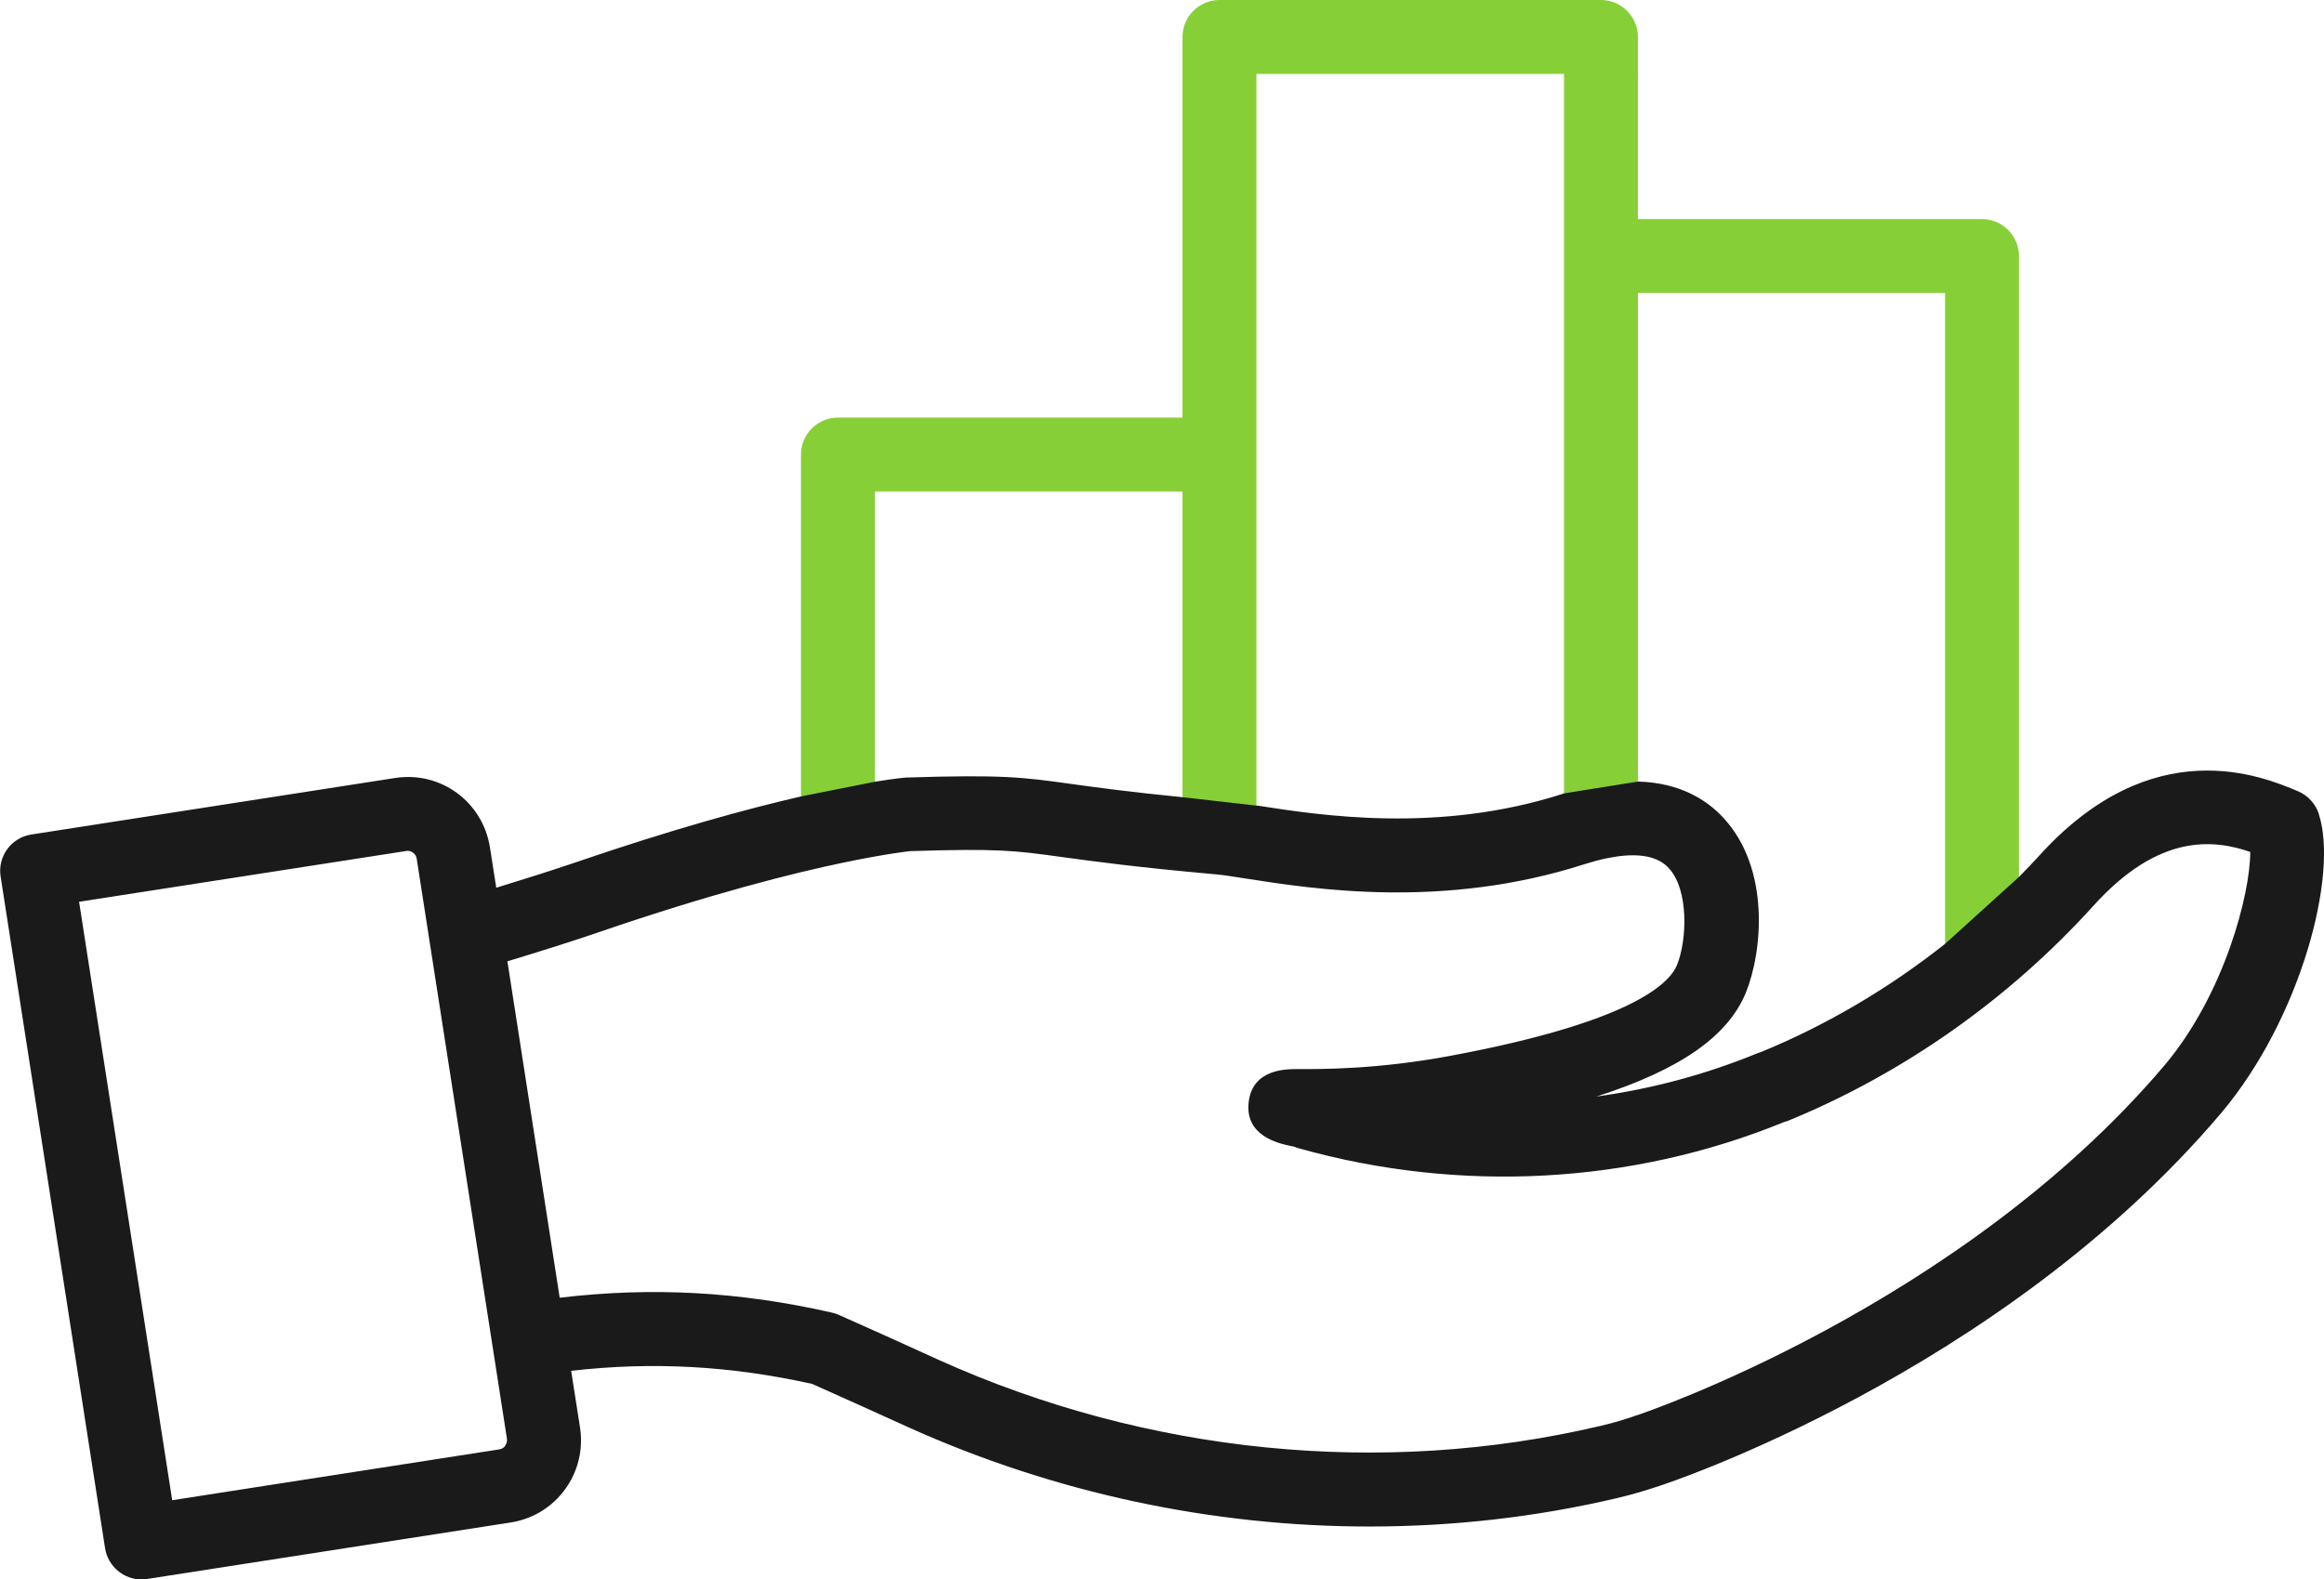 <?xml version="1.0" encoding="UTF-8"?><svg id="Layer_1" xmlns="http://www.w3.org/2000/svg" viewBox="0 0 144 97.89"><defs><style>.cls-1{fill:#87cf36;}.cls-1,.cls-2{stroke-width:0px;}.cls-2{fill:#1a1a1a;}</style></defs><path class="cls-1" d="M54.21,30.46h19.06v21.14h4.58V4.58h19.06v46.52h4.58V18.16h19.03v41.46h4.58V15.87c0-1.26-1.03-2.29-2.29-2.29h-21.32V2.29c0-1.26-1.03-2.29-2.29-2.29h-23.64c-1.26,0-2.29,1.03-2.29,2.29v23.59h-21.35c-1.26,0-2.29,1.03-2.29,2.29v24.15c1.89-.19,2.99-1.18,4.58-1.67v-20.19Z"/><path class="cls-2" d="M143.68,50.44c-.21-.63-.68-1.14-1.29-1.4-2.23-.94-9.02-3.78-16.06,4.02-.4.44-.81.86-1.22,1.28l-4.58,4.15c-3.47,2.75-7.31,5.02-11.36,6.69-.12.04-.23.08-.33.12h0c-3.18,1.3-6.51,2.19-9.92,2.66,5.21-1.67,8.14-3.74,9.25-6.42,1.03-2.52,1.55-7.69-1.39-10.86-1.02-1.1-2.68-2.17-5.28-2.24l-4.58.73s-.08.02-.12.04c-7.67,2.46-14.96,1.33-18.88.72-.02,0-.04,0-.06,0l-4.58-.52c-3.34-.33-5.35-.61-6.88-.82-3.02-.42-4.27-.59-10.23-.4-.08,0-.74.06-1.95.26l-4.58.91c-3.35.77-8,2.04-14.04,4.11-1.38.47-3.06,1-4.85,1.55l-.39-2.49c-.43-2.79-3.01-4.76-5.89-4.31l-22.52,3.5c-1.25.19-2.11,1.36-1.91,2.61l6.47,41.62c.18,1.13,1.15,1.94,2.26,1.94.12,0,.24,0,.35-.03l22.52-3.5c1.36-.21,2.56-.94,3.37-2.05.81-1.11,1.14-2.48.93-3.84l-.55-3.51c5.07-.58,9.87-.31,14.93.81,2.15.96,4.13,1.85,5.97,2.69,9.03,4.07,18.82,6.15,28.56,6.15,5.17,0,10.32-.58,15.34-1.76,1.16-.27,2.03-.56,2.61-.75.21-.06,21.09-6.89,34.85-23.14,4.9-5.83,7.26-14.74,6.03-18.5ZM31.31,89.6c-.06.09-.18.2-.38.23l-20.26,3.15-5.77-37.09,20.35-3.16c.28,0,.53.21.57.49l5.59,35.94c.03.2-.04.34-.11.43ZM134.15,65.99c-12.71,15.01-32.51,21.66-32.71,21.72-.02,0-.13.04-.15.05-.47.16-1.19.4-2.15.62-13.51,3.18-28.06,1.72-40.96-4.09-1.9-.87-3.96-1.8-6.21-2.8-.14-.06-.28-.11-.43-.14-5.72-1.3-11.14-1.6-16.86-.92l-3.24-20.85c2.07-.63,4.02-1.24,5.62-1.79,7.02-2.41,12.08-3.68,15.26-4.34.03,0,.06-.01.09-.02,2.68-.55,4-.68,3.99-.68,5.47-.17,6.45-.04,9.35.36,1.92.26,4.56.63,9.59,1.08.46.04,1.09.14,1.85.26,4.29.67,12.28,1.91,20.99-.89.44-.14.91-.27,1.39-.37.04,0,.08-.01.11-.02,1.42-.28,2.89-.27,3.72.63,1.25,1.35,1.14,4.46.51,6.01-.5,1.22-2.99,3.56-14,5.62-4.59.86-8.05.83-9.53.83-.67,0-2.77-.02-3.01,2.05-.24,2.07,1.8,2.54,2.57,2.71.06.01.12.02.18.03,0,0,.05.01.13.04.08.03.15.06.23.08,9.97,2.8,20.63,2.23,30.04-1.62.04-.01.11-.04.13-.04.05-.02.1-.03.15-.05,7.14-2.93,13.68-7.54,18.92-13.33,4.07-4.51,7.47-4.1,9.71-3.33,0,2.63-1.61,8.81-5.28,13.19Z"/></svg>